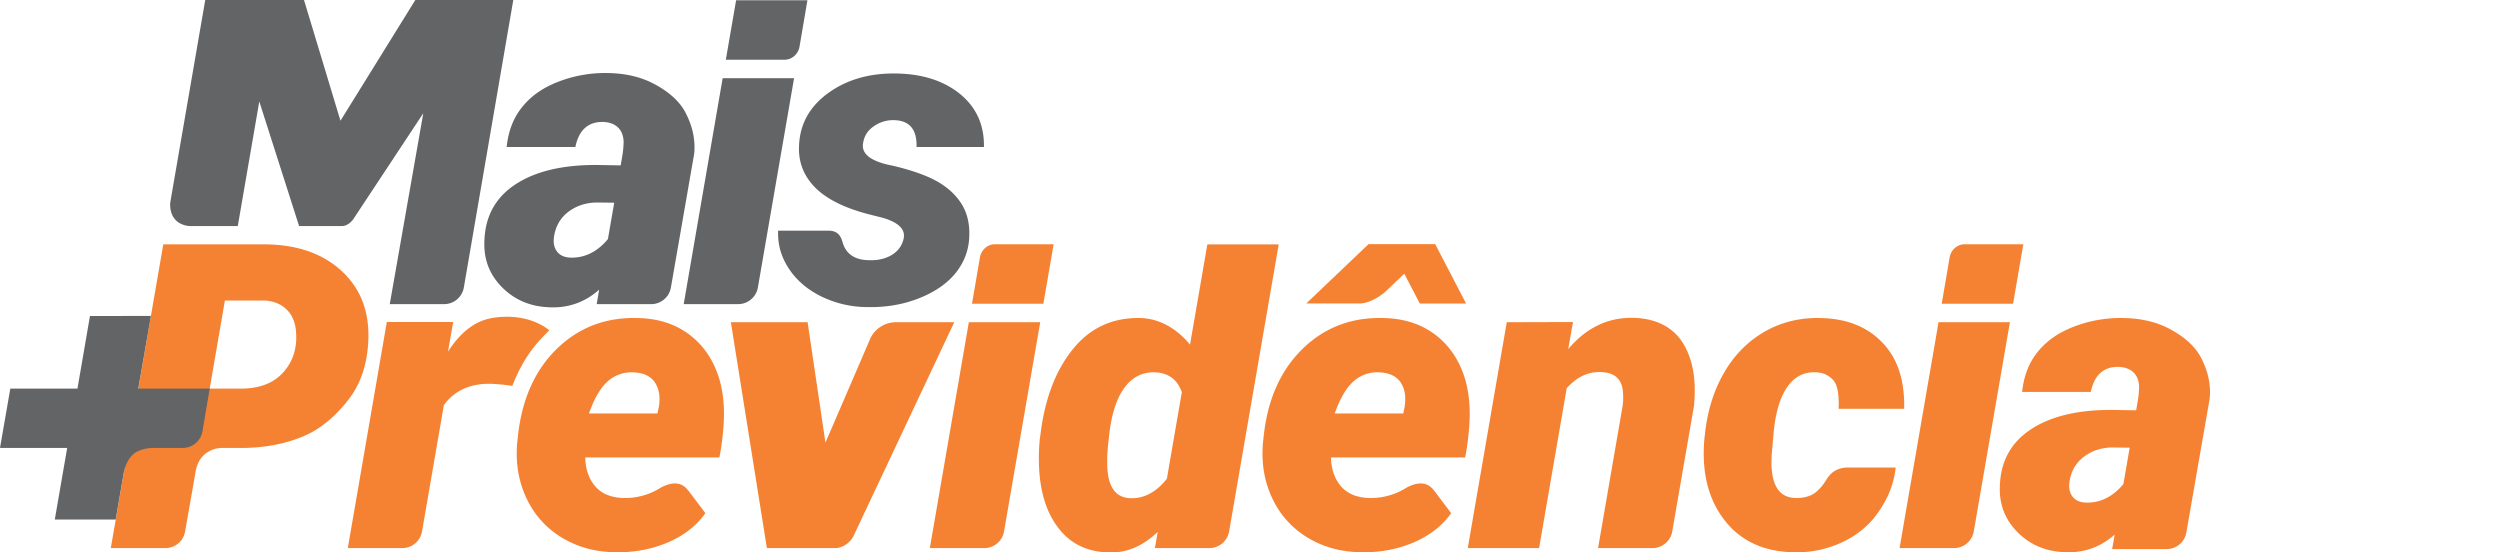 <svg xmlns="http://www.w3.org/2000/svg" width="181" height="40" fill="none" viewBox="0 0 181 40"><path fill="#F58233" d="M24.851 19.73c-1.402-1.359-3.325-2.04-5.767-2.04h-7.262l-3.8 21.992h3.954a1.45 1.45 0 0 0 1.426-1.203l.769-4.38c.079-.413.248-.86.662-1.217a1.97 1.97 0 0 1 1.286-.45h1.339c1.678 0 3.192-.288 4.544-.861 1.353-.575 2.454-1.62 3.279-2.707.824-1.087 1.244-2.37 1.364-3.85.169-2.165-.392-3.927-1.794-5.285Zm-4.267 7.141c-.693.822-1.693 1.234-3 1.264h-2.401l1.1-6.378h2.9c.634.043 1.142.255 1.53.614.387.36.62.847.701 1.463.14 1.201-.134 2.214-.829 3.037h-.001Zm31.329.083c-.461-1.214-1.19-2.169-2.185-2.86-.995-.692-2.192-1.047-3.589-1.068-2.311-.061-4.263.694-5.856 2.26-1.59 1.568-2.524 3.694-2.796 6.385l-.045.424c-.12 1.463.11 2.8.693 4.013a6.514 6.514 0 0 0 2.586 2.84c1.14.682 2.439 1.027 3.896 1.036h.272c1.307-.02 2.508-.28 3.61-.776 1.1-.496 1.958-1.182 2.57-2.057l-1.228-1.629c-.01-.013-.023-.017-.033-.033-.521-.686-1.264-.543-1.925-.21a4.823 4.823 0 0 1-2.769.775c-.884-.03-1.558-.312-2.019-.847-.46-.534-.702-1.228-.723-2.086h9.708s.163-.645.287-2.074c.128-1.467.011-2.88-.453-4.095l-.002.002Zm-4.222 2.542-.09.437h-4.959c.382-1.083.832-1.854 1.35-2.316a2.555 2.555 0 0 1 1.831-.66c1.097.03 1.729.546 1.901 1.55a3.3 3.3 0 0 1-.03.99l-.003-.001Zm-12.082-6.473v.008c-1.2.2-2.26 1.007-3.175 2.428l.376-2.144h-4.805l-2.824 16.367h3.945a1.45 1.45 0 0 0 1.428-1.203l1.582-9.15c.784-1.066 1.932-1.58 3.42-1.541.492.02 1.003.071 1.537.15.88-2.252 1.9-3.24 2.677-4.022-.235-.191-1.597-1.3-4.16-.893h-.001Z"></path><path fill="#636466" d="m10.01 28.134.917-5.258H6.514l-.906 5.258H.747L0 32.431h4.864l-.897 5.182h4.408l.583-3.376c.03-.163.19-.917.691-1.35.446-.388 1.137-.447 1.374-.456h2.209c.702 0 1.305-.505 1.425-1.199l.526-3.098H10.01ZM49.606 8.11c-.463-.871-1.331-1.552-2.26-2.041-.93-.488-2.01-.749-3.248-.779a9.4 9.4 0 0 0-3.64.613c-1.14.438-1.971 1.013-2.634 1.823-.663.812-1.02 1.771-1.142 2.916h4.975c.25-1.219.92-1.833 2.005-1.814.875.03 1.45.505 1.489 1.421 0 0-.007.428-.06.801-.054.374-.155.923-.155.923l-1.801-.03c-2.473 0-4.422.476-5.85 1.428-1.427.951-2.166 2.316-2.215 4.088-.06 1.32.376 2.444 1.31 3.37.935.928 2.111 1.401 3.528 1.422 1.313.035 2.469-.396 3.471-1.276l-.18 1.045h3.947a1.45 1.45 0 0 0 1.427-1.203l1.687-9.69c.11-1.137-.191-2.142-.652-3.015l-.002-.003ZM41.28 18.65c-.422-.019-.738-.163-.944-.43-.206-.266-.285-.606-.233-1.02.1-.774.438-1.386 1.01-1.836.574-.448 1.258-.682 2.052-.703l1.305.015-.456 2.63c-.764.938-1.718 1.387-2.733 1.346l-.001-.002ZM57.489 5.664H52.32L49.5 22.018h3.945c.702 0 1.305-.508 1.425-1.203l2.62-15.15v-.001ZM53.294.02l-.744 4.304h4.252c.527 0 .983-.398 1.083-.944l.573-3.36h-5.166.002Zm14.583 13.13c-.763-.436-1.84-.82-3.232-1.152-1.604-.302-2.32-.86-2.15-1.673.08-.492.336-.886.767-1.182a2.424 2.424 0 0 1 1.397-.445c1.175 0 1.738.659 1.699 1.944h4.88c.027-1.623-.573-2.903-1.76-3.86-1.188-.954-2.74-1.441-4.653-1.462-1.924-.02-3.555.46-4.893 1.44-1.337.98-2.033 2.255-2.082 3.822-.05 1.146.33 2.135 1.142 2.97.813.833 2.09 1.482 3.834 1.943l1.068.27c1.152.333 1.664.83 1.533 1.493-.11.502-.38.892-.812 1.169-.43.277-.953.414-1.563.414-1.135.018-1.823-.435-2.065-1.355-.185-.63-.554-.785-1.018-.785h-3.631c-.046 1.081.263 1.996.828 2.826.567.83 1.354 1.485 2.36 1.967a7.61 7.61 0 0 0 3.27.738c1.353.03 2.608-.185 3.767-.648 1.157-.463 2.042-1.08 2.653-1.855.61-.772.931-1.652.961-2.637.03-.905-.156-1.678-.556-2.32-.4-.643-.982-1.184-1.743-1.621h-.001ZM30.069 0 24.65 8.742 22.01 0h-7.15l-2.539 14.694c-.04 1.032.526 1.586 1.386 1.675h3.508l1.558-9.023 2.883 9.023h3.087c.357 0 .696-.261.906-.608l4.997-7.562-2.427 13.82h3.938c.704 0 1.305-.509 1.425-1.205L37.163 0h-7.094Z"></path><path fill="#F58233" d="M159.324 25.844c-.462-.869-1.331-1.551-2.259-2.04-.93-.486-2.013-.749-3.249-.777a9.402 9.402 0 0 0-3.641.612c-1.139.437-1.97 1.013-2.633 1.822-.663.812-1.02 1.771-1.141 2.916h4.974c.251-1.22.921-1.833 2.007-1.814.875.03 1.449.503 1.489 1.42 0 0-.007.427-.06.8-.054.374-.155.923-.155.923l-1.801-.03c-2.473 0-4.422.475-5.848 1.428-1.427.951-2.166 2.316-2.217 4.089-.06 1.32.378 2.445 1.312 3.37.935.927 2.111 1.399 3.527 1.42 1.314.034 2.469-.395 3.472-1.275l-.182 1.045h3.947a1.45 1.45 0 0 0 1.427-1.203l1.688-9.69c.111-1.137-.191-2.144-.652-3.016h-.005Zm-8.326 10.542c-.422-.019-.737-.163-.943-.43-.205-.266-.284-.607-.232-1.02.1-.774.438-1.388 1.011-1.836.573-.448 1.255-.682 2.051-.703l1.304.016-.457 2.63c-.762.936-1.717 1.386-2.732 1.345l-.002-.002Zm-45.092-9.432c-.461-1.214-1.191-2.169-2.185-2.86-.995-.692-2.19-1.047-3.587-1.068-2.311-.061-4.264.694-5.857 2.26-1.593 1.568-2.525 3.694-2.796 6.385l-.046.424c-.12 1.463.11 2.8.693 4.013a6.522 6.522 0 0 0 2.584 2.841c1.142.68 2.441 1.026 3.898 1.035h.272c1.307-.02 2.51-.28 3.61-.775 1.101-.498 1.958-1.183 2.571-2.058l-1.229-1.629c-.009-.013-.023-.017-.033-.033-.519-.686-1.264-.543-1.924-.21a4.818 4.818 0 0 1-2.77.775c-.883-.03-1.556-.312-2.019-.847-.46-.534-.702-1.228-.724-2.086h9.707s.163-.645.288-2.074c.128-1.467.011-2.88-.453-4.095v.002Zm-4.22 2.542-.09.437h-4.96c.383-1.083.833-1.854 1.35-2.316a2.555 2.555 0 0 1 1.83-.66c1.096.03 1.729.546 1.9 1.55a3.3 3.3 0 0 1-.03.99v-.001Zm-9.108-11.802h-5.166l-1.255 7.259c-.916-1.129-2.179-1.885-3.565-1.927-2.02-.05-3.66.7-4.914 2.251-1.257 1.553-2.04 3.617-2.351 6.196l-.046.318c-.06.605-.08 1.224-.06 1.858.06 1.925.535 3.459 1.424 4.602.889 1.146 2.119 1.725 3.687 1.746 1.26.035 2.42-.464 3.485-1.486l-.202 1.17h3.946c.702 0 1.305-.509 1.427-1.204l3.591-20.783h-.001Zm-12.414 15.82c-.01-.482.025-1.046.106-1.691.15-1.621.508-2.843 1.078-3.666.567-.82 1.314-1.22 2.239-1.202.993.03 1.645.51 1.977 1.436l-1.083 6.273c-.765.967-1.653 1.436-2.63 1.406-1.126-.03-1.688-.88-1.688-2.555h.001Zm41.588-8.817c-.739-1.091-1.988-1.655-3.497-1.685-1.84-.04-3.412.716-4.718 2.267l.348-1.964-4.795.014-2.824 16.353h5.164l2-11.576c.725-.798 1.509-1.184 2.384-1.167 1.055 0 1.617.48 1.689 1.44.018.292.03.583-.019.968L115.7 39.682h3.942c.703 0 1.306-.508 1.428-1.203l1.574-9.09c.203-2.074-.152-3.597-.892-4.692ZM67.321 39.682h3.945a1.45 1.45 0 0 0 1.426-1.203l2.62-15.15h-5.168L67.32 39.682Zm8.961-21.998H72.03c-.527 0-.983.4-1.083.945l-.573 3.36h5.166l.742-4.305Zm29.864 4.292-2.237-4.301h-4.825l-4.51 4.296h3.885c.55 0 1.372-.4 1.943-.942l1.268-1.216 1.124 2.163h3.352Zm31.717 7.624c.041-1.996-.434-3.577-1.535-4.753-1.1-1.173-2.6-1.78-4.499-1.82-1.497-.042-2.851.286-4.062.98-1.211.696-2.19 1.682-2.932 2.956-.744 1.276-1.206 2.739-1.388 4.391l-.044.363c-.221 2.418.256 4.39 1.432 5.917 1.176 1.527 2.85 2.31 5.02 2.35a7.736 7.736 0 0 0 3.535-.733c1.101-.517 1.975-1.25 2.623-2.198.648-.947 1.097-1.946 1.233-3.206h-3.436c-.764.003-1.253.323-1.61.93a3.493 3.493 0 0 1-.537.683c-.402.416-.96.614-1.673.594-1.156-.03-1.734-.888-1.734-2.576l.016-.573.136-1.538c.246-2.805 1.266-4.472 3.015-4.413.248.005.467.046.66.115.063.026.377.159.622.43.081.094.152.2.212.32.014.032.026.064.038.097.238.716.157 1.683.157 1.683h4.751v.001Zm-.335 10.082h3.945c.703 0 1.306-.508 1.428-1.203l2.617-15.15h-5.167l-2.823 16.353Zm8.961-21.998h-4.252c-.527 0-.982.4-1.083.945l-.573 3.36h5.166l.742-4.305Zm-81.602 5.645a2.062 2.062 0 0 0-1.852 1.124l-3.273 7.591-1.291-8.715h-5.556l2.608 16.353h4.943c.527 0 1.093-.382 1.342-.9l7.28-15.453h-4.201Z"></path></svg>